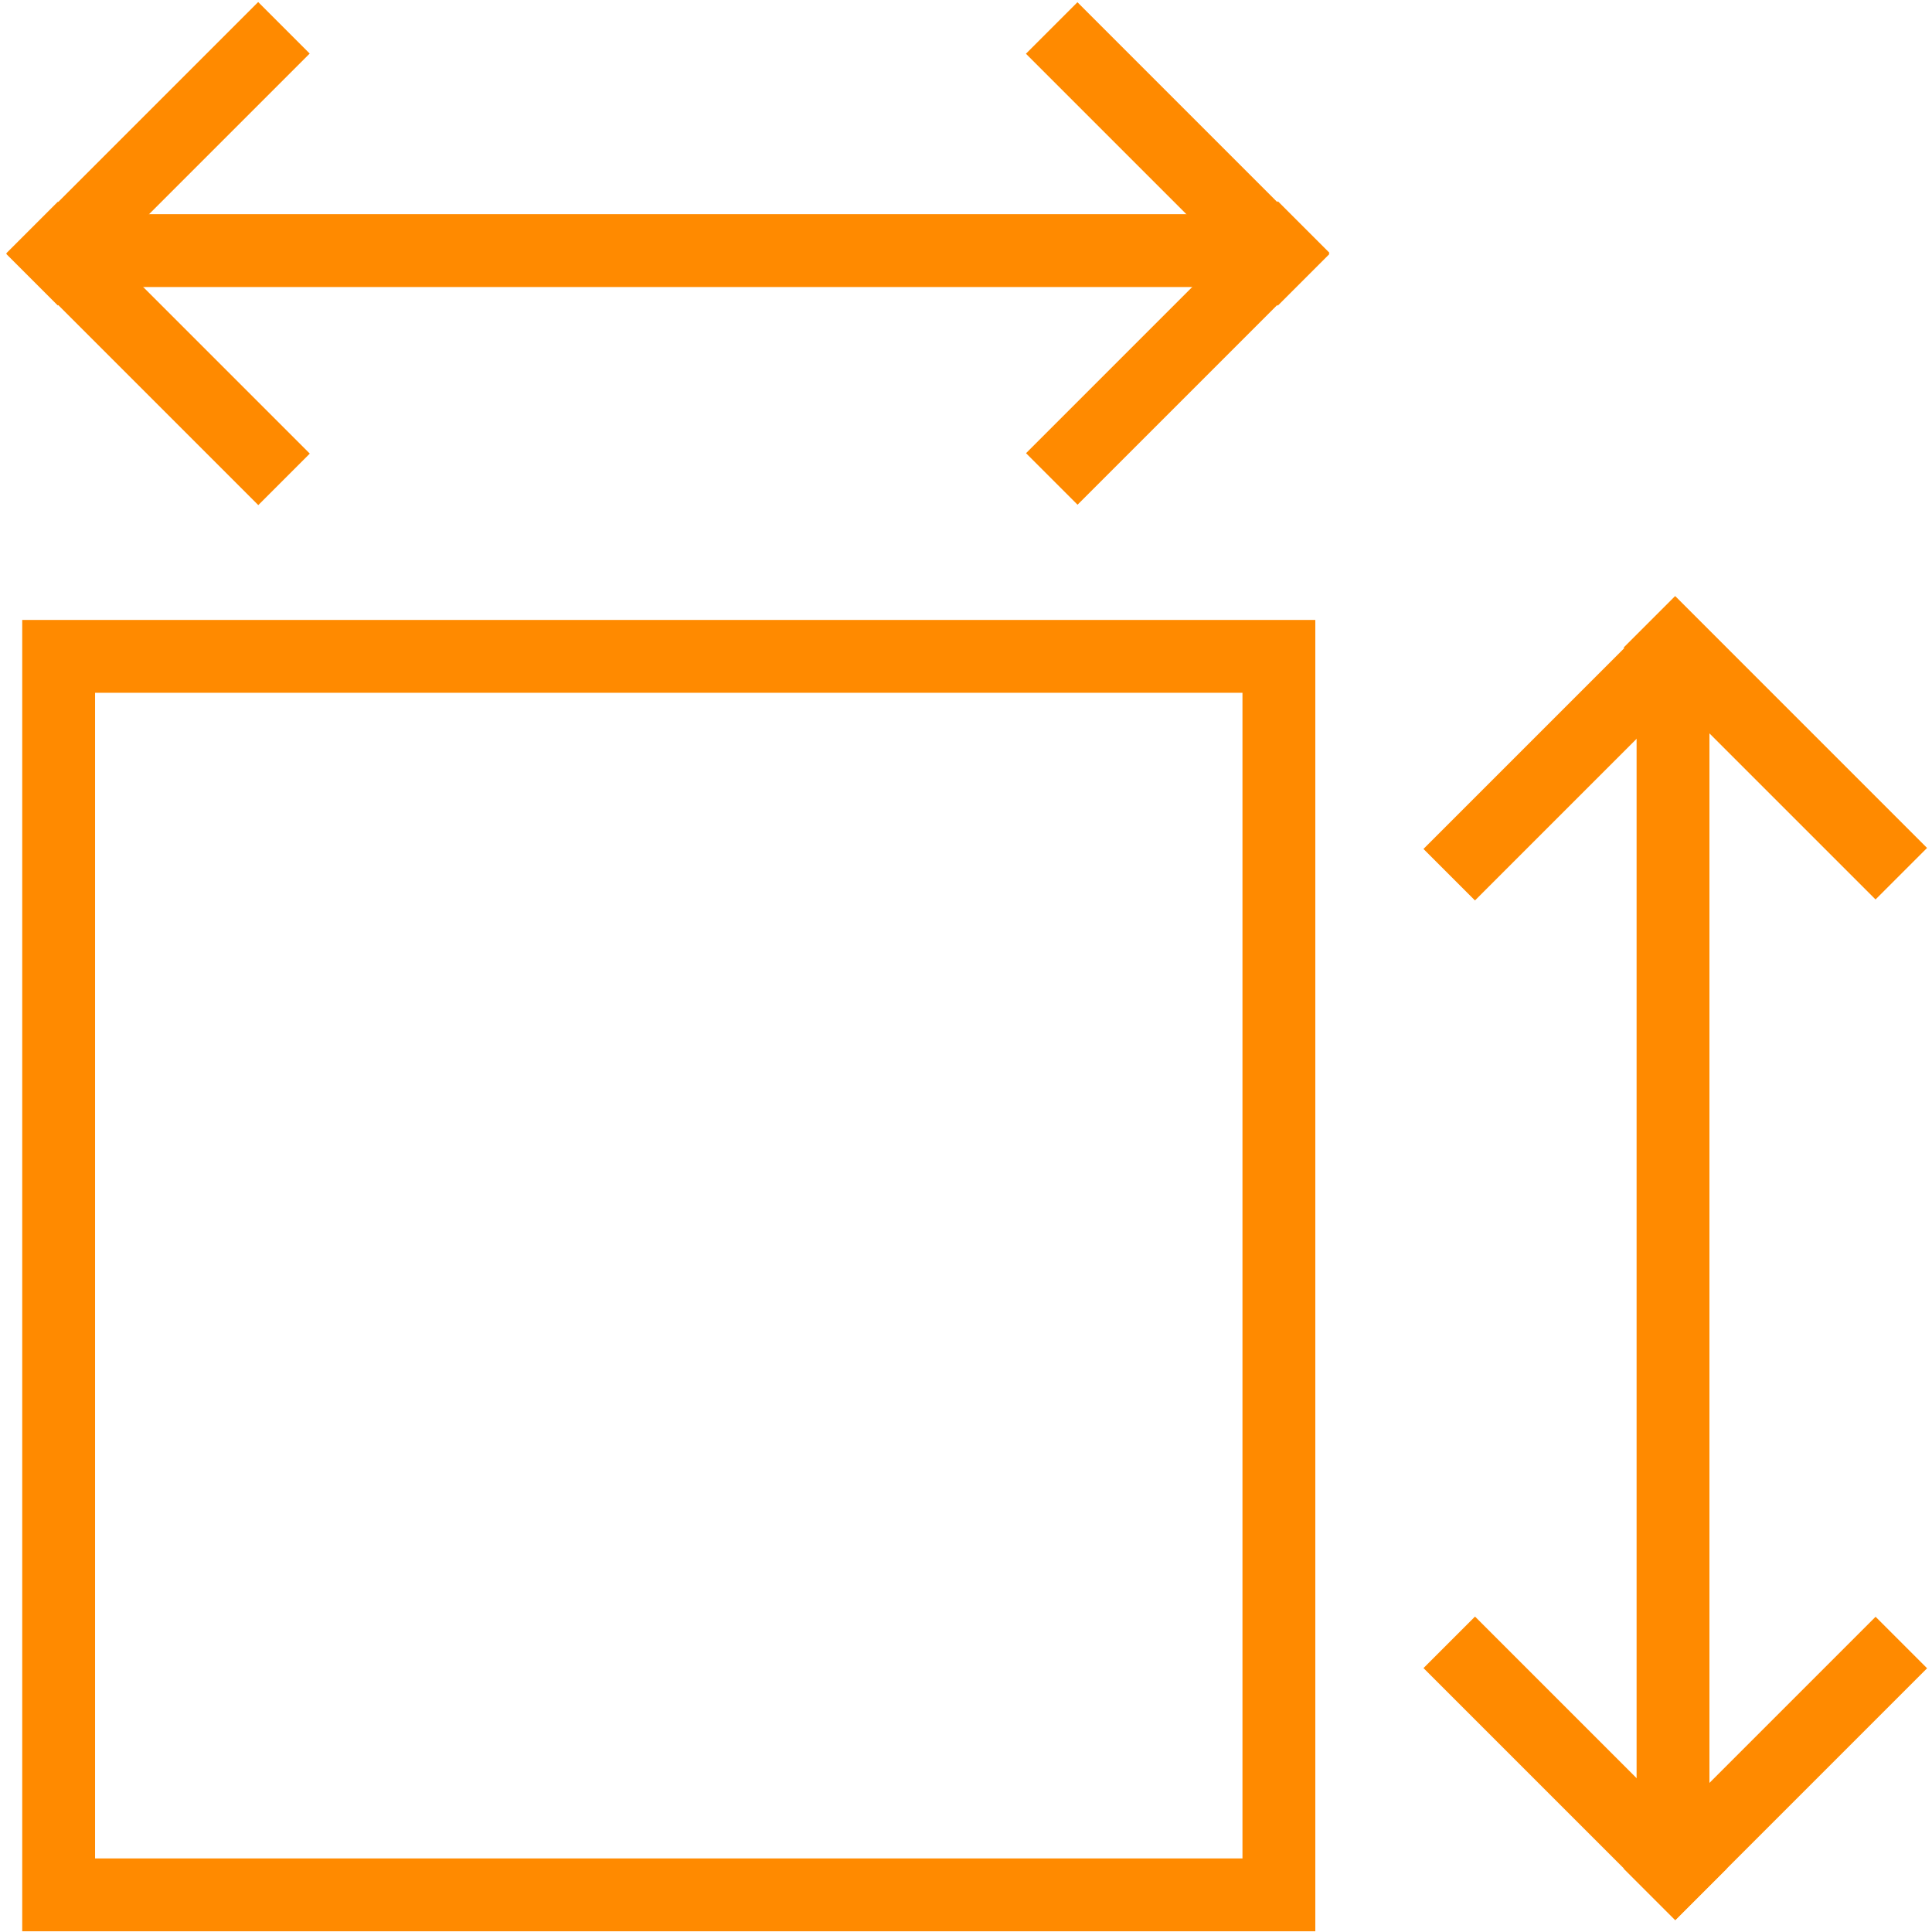 <svg width="34" height="34" xmlns="http://www.w3.org/2000/svg" viewBox="0 0 26.41 26.52"><defs><style>.cls-1{fill:#ff8a00;}</style></defs><title>Монтажная область 1</title><path class="cls-1" d="M17,9.51v16H1.25v-16H17m1-1H.25v18H18v-18Z"/><rect class="cls-1" x="1.09" y="2.94" width="16.07" height="1"/><rect class="cls-1" x="1.61" y="-0.34" width="1" height="4.89" transform="translate(2.11 -0.87) rotate(45)"/><rect class="cls-1" x="1.61" y="2.41" width="1" height="4.89" transform="translate(-2.81 2.91) rotate(-45)"/><rect class="cls-1" x="15.61" y="-0.34" width="1" height="4.89" transform="translate(28.99 -7.79) rotate(135)"/><rect class="cls-1" x="15.61" y="2.41" width="1" height="4.89" transform="translate(24.07 19.67) rotate(-135)"/><rect class="cls-1" x="14.87" y="16.75" width="16.07" height="1" transform="translate(5.66 40.15) rotate(-90)"/><rect class="cls-1" x="21.07" y="21.83" width="1" height="4.89" transform="translate(-10.85 22.36) rotate(-45)"/><rect class="cls-1" x="23.81" y="21.83" width="1" height="4.89" transform="translate(24.34 58.63) rotate(-135)"/><rect class="cls-1" x="21.07" y="7.83" width="1" height="4.89" transform="translate(13.58 -12.24) rotate(45)"/><rect class="cls-1" x="23.81" y="7.83" width="1" height="4.89" transform="translate(48.77 0.34) rotate(135)"/></svg>